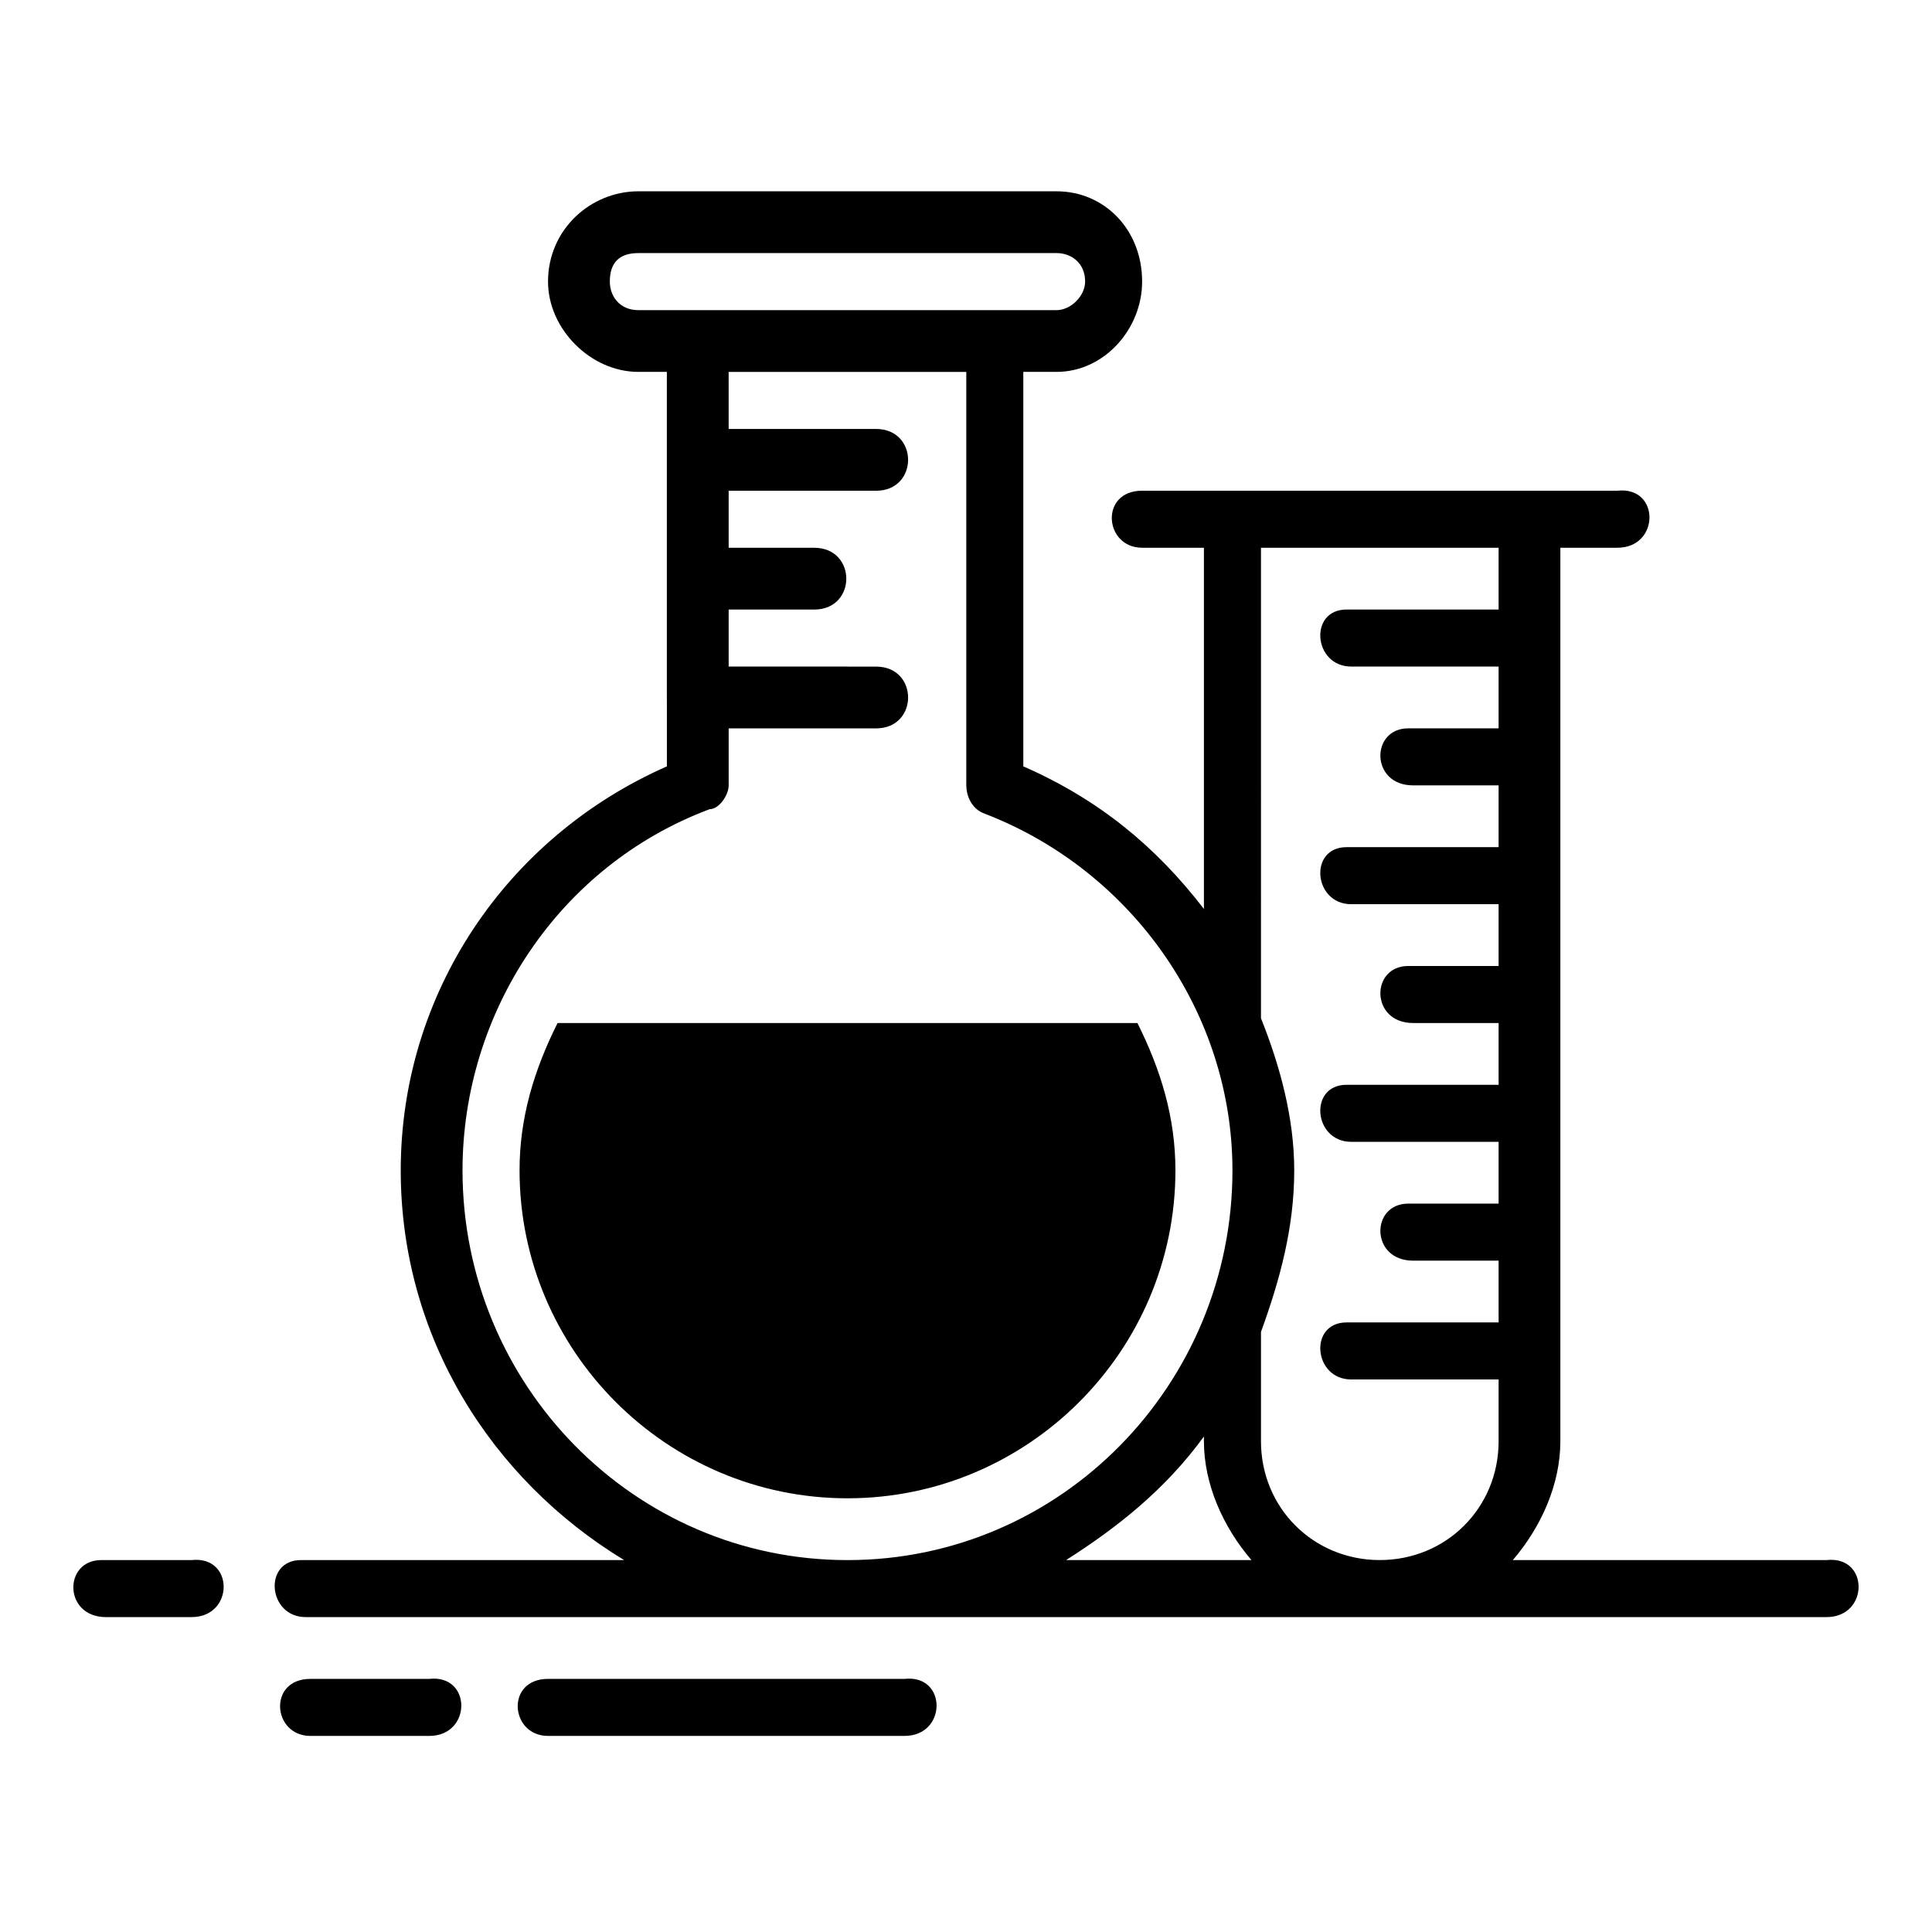 <?xml version="1.0" encoding="UTF-8"?>
<!-- Uploaded to: SVG Repo, www.svgrepo.com, Generator: SVG Repo Mixer Tools -->
<svg fill="#000000" width="800px" height="800px" version="1.1" viewBox="144 144 512 512" xmlns="http://www.w3.org/2000/svg">
 <path d="m320.73 330.72v16.375c-42.824 18.895-70.531 60.457-70.531 107.06 0 44.082 23.93 81.867 59.195 103.28h-84.387-1.258c-10.074 0-8.816 15.113 1.258 15.113h403.04c11.336 0 11.336-16.375 0-15.113h-83.129c7.559-8.816 12.594-20.152 12.594-31.488v-236.79h15.113c11.336 0 11.336-16.375 0-15.113h-125.95v0c-11.336 0-10.074 15.113 0 15.113h16.375v95.723c-12.594-16.375-27.711-28.969-47.863-37.785v-104.54h8.816c12.594 0 22.672-11.336 22.672-23.93 0-13.855-10.074-23.93-22.672-23.93h-110.84c-12.594 0-23.93 10.078-23.93 23.93 0 12.594 11.336 23.93 23.93 23.93h7.559v84.387zm-7.559-119.65h110.84c3.777 0 7.559 2.519 7.559 7.559 0 3.777-3.777 7.559-7.559 7.559h-110.84c-5.039 0-7.559-3.777-7.559-7.559 0-5.039 2.519-7.559 7.559-7.559zm23.93 31.488h62.977v109.58c0 2.519 1.258 6.297 5.039 7.559 39.047 15.113 65.496 52.898 65.496 94.465 0 56.68-45.344 103.28-102.02 103.28-56.68 0-102.02-46.602-102.02-103.28 0-41.562 25.191-80.609 65.496-95.723 2.519 0 5.039-3.777 5.039-6.297v-15.113h39.047c11.336 0 11.336-16.375 0-16.375l-39.051-0.004v-15.113h22.672c11.336 0 11.336-16.371 0-16.371h-22.672v-15.113h39.047c11.336 0 11.336-16.375 0-16.375l-39.047-0.004zm141.07 46.602h62.977v16.371h-39.047-1.258c-10.074 0-8.816 15.113 1.258 15.113h39.047v16.375h-22.672-1.258c-10.074 0-10.074 15.113 1.258 15.113h22.672v16.375h-39.047-1.258c-10.074 0-8.816 15.113 1.258 15.113h39.047v16.375h-22.672-1.258c-10.074 0-10.074 15.113 1.258 15.113h22.672v16.375h-39.047-1.258c-10.074 0-8.816 15.113 1.258 15.113h39.047v16.375h-22.672-1.258c-10.074 0-10.074 15.113 1.258 15.113h22.672v16.375h-39.047-1.258c-10.074 0-8.816 15.113 1.258 15.113h39.047v16.371c0 17.633-13.855 31.488-31.488 31.488s-31.488-13.855-31.488-31.488v-28.969c5.039-13.855 8.816-27.711 8.816-42.824 0-13.855-3.777-27.711-8.816-40.305zm-186.41 125.95c-6.297 12.594-10.074 25.191-10.074 39.047 0 47.863 39.047 86.906 86.906 86.906 47.863 0 86.906-39.043 86.906-86.906 0-13.855-3.777-26.449-10.074-39.047zm171.29 109.58v1.258c0 11.336 5.039 22.672 12.594 31.488h-49.121c13.855-8.816 26.449-18.895 36.527-32.746zm-292.21 32.746c-10.074 0-10.074 15.113 1.258 15.113h22.672c11.336 0 11.336-16.375 0-15.113h-22.672-1.258zm55.418 31.488c-11.336 0-10.074 15.113 0 15.113h31.488c11.336 0 11.336-16.375 0-15.113zm62.977 0c-11.336 0-10.074 15.113 0 15.113h94.465c11.336 0 11.336-16.375 0-15.113l-94.465 0.004z"/>
</svg>